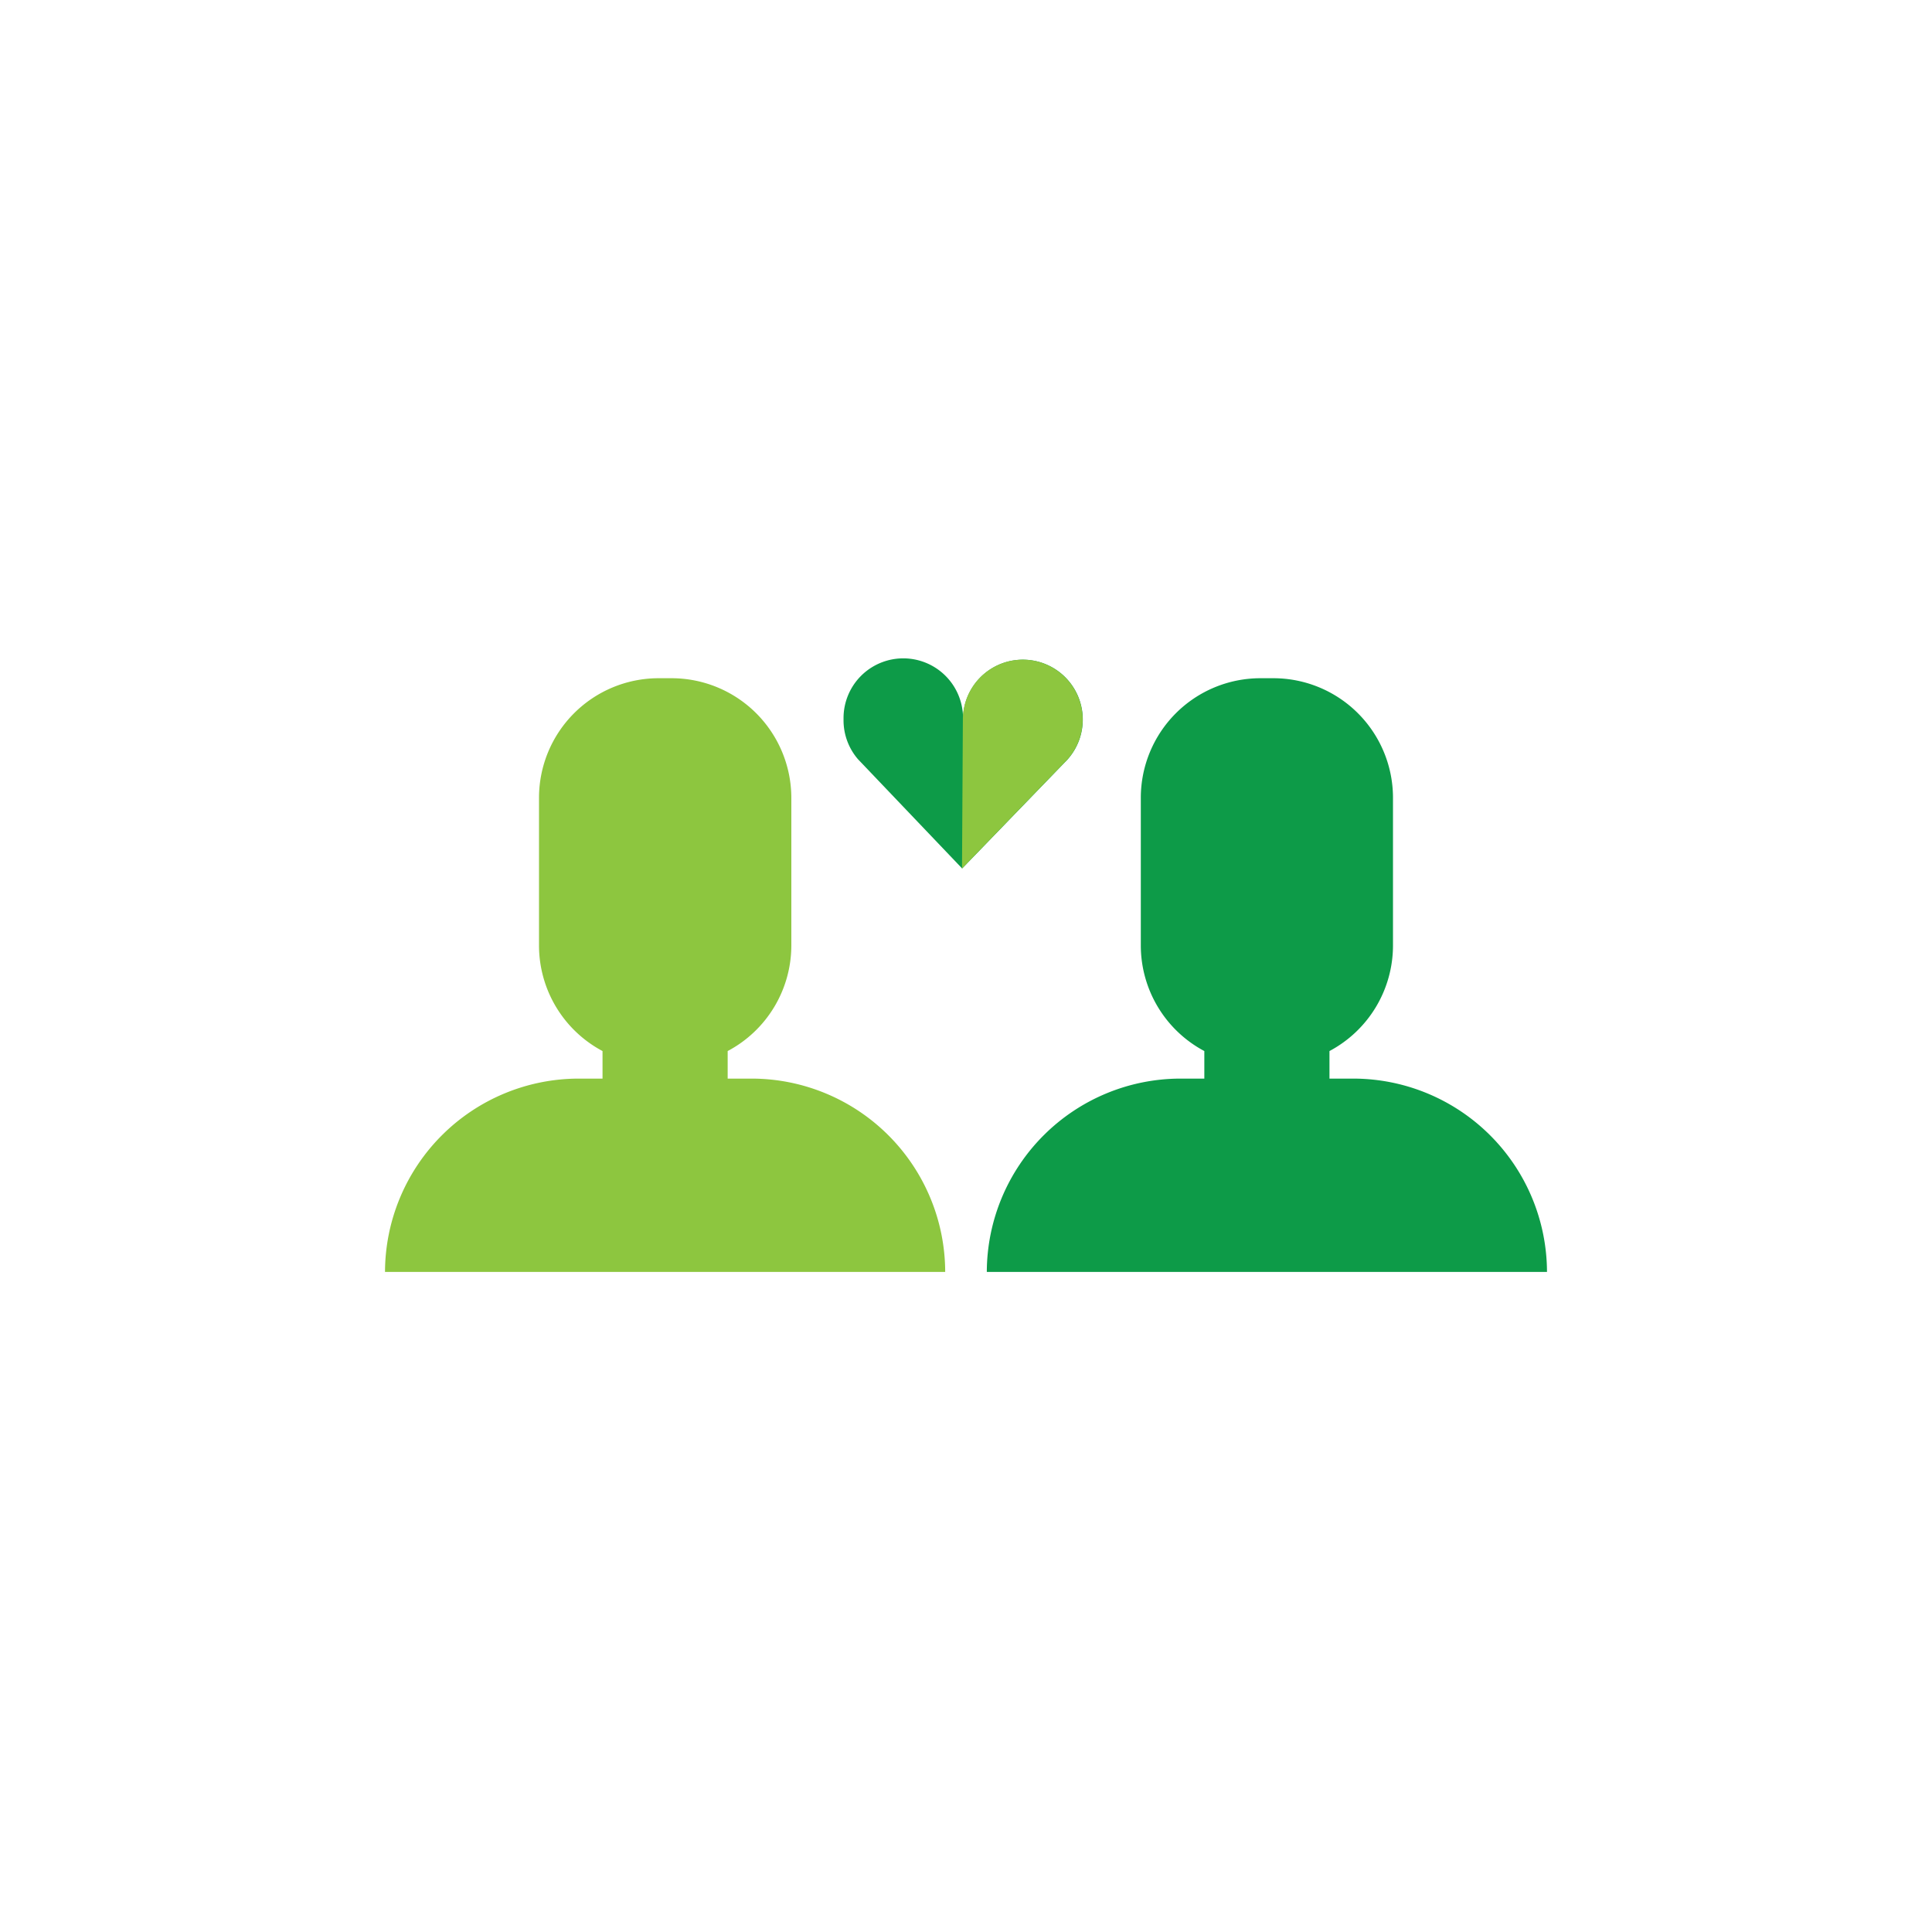 <?xml version="1.0" encoding="UTF-8"?> <svg xmlns="http://www.w3.org/2000/svg" viewBox="0 0 133.23 133.23"><defs><style>.cls-1{fill:#fff;}.cls-2{fill:#8dc63f;}.cls-3{fill:#0d9b48;}</style></defs><title>privatelabel2</title><g id="Layer_2" data-name="Layer 2"><g id="Layer_1-2" data-name="Layer 1"><g id="Layer_1-2-2" data-name="Layer 1-2"><rect class="cls-1" width="133.23" height="133.23"></rect></g><path class="cls-2" d="M51.86,74.38H50.18v-1.9a8.25,8.25,0,0,0,4.39-7.27V55a8.26,8.26,0,0,0-8.23-8.23H45.4A8.25,8.25,0,0,0,37.17,55V65.21a8.25,8.25,0,0,0,4.38,7.27v1.9H39.88A13.37,13.37,0,0,0,26.55,87.71H65.18A13.36,13.36,0,0,0,51.86,74.38Z"></path><path class="cls-3" d="M93.35,74.38H91.68v-1.9a8.25,8.25,0,0,0,4.38-7.27V55a8.25,8.25,0,0,0-8.22-8.23H86.9A8.25,8.25,0,0,0,78.67,55V65.21a8.25,8.25,0,0,0,4.38,7.27v1.9H81.38A13.37,13.37,0,0,0,68.05,87.71h38.63A13.37,13.37,0,0,0,93.35,74.38Z"></path><path class="cls-3" d="M59.17,52.36a4.11,4.11,0,0,1-1-2.71s0,0,0-.07l0-.06h0a4.12,4.12,0,0,1,8.24,0h0a4.13,4.13,0,1,1,7,3.07l-7.06,7.3Z"></path><path class="cls-2" d="M66.4,49.52h0a4.13,4.13,0,1,1,7,3.07l-7.06,7.3"></path></g></g></svg> 